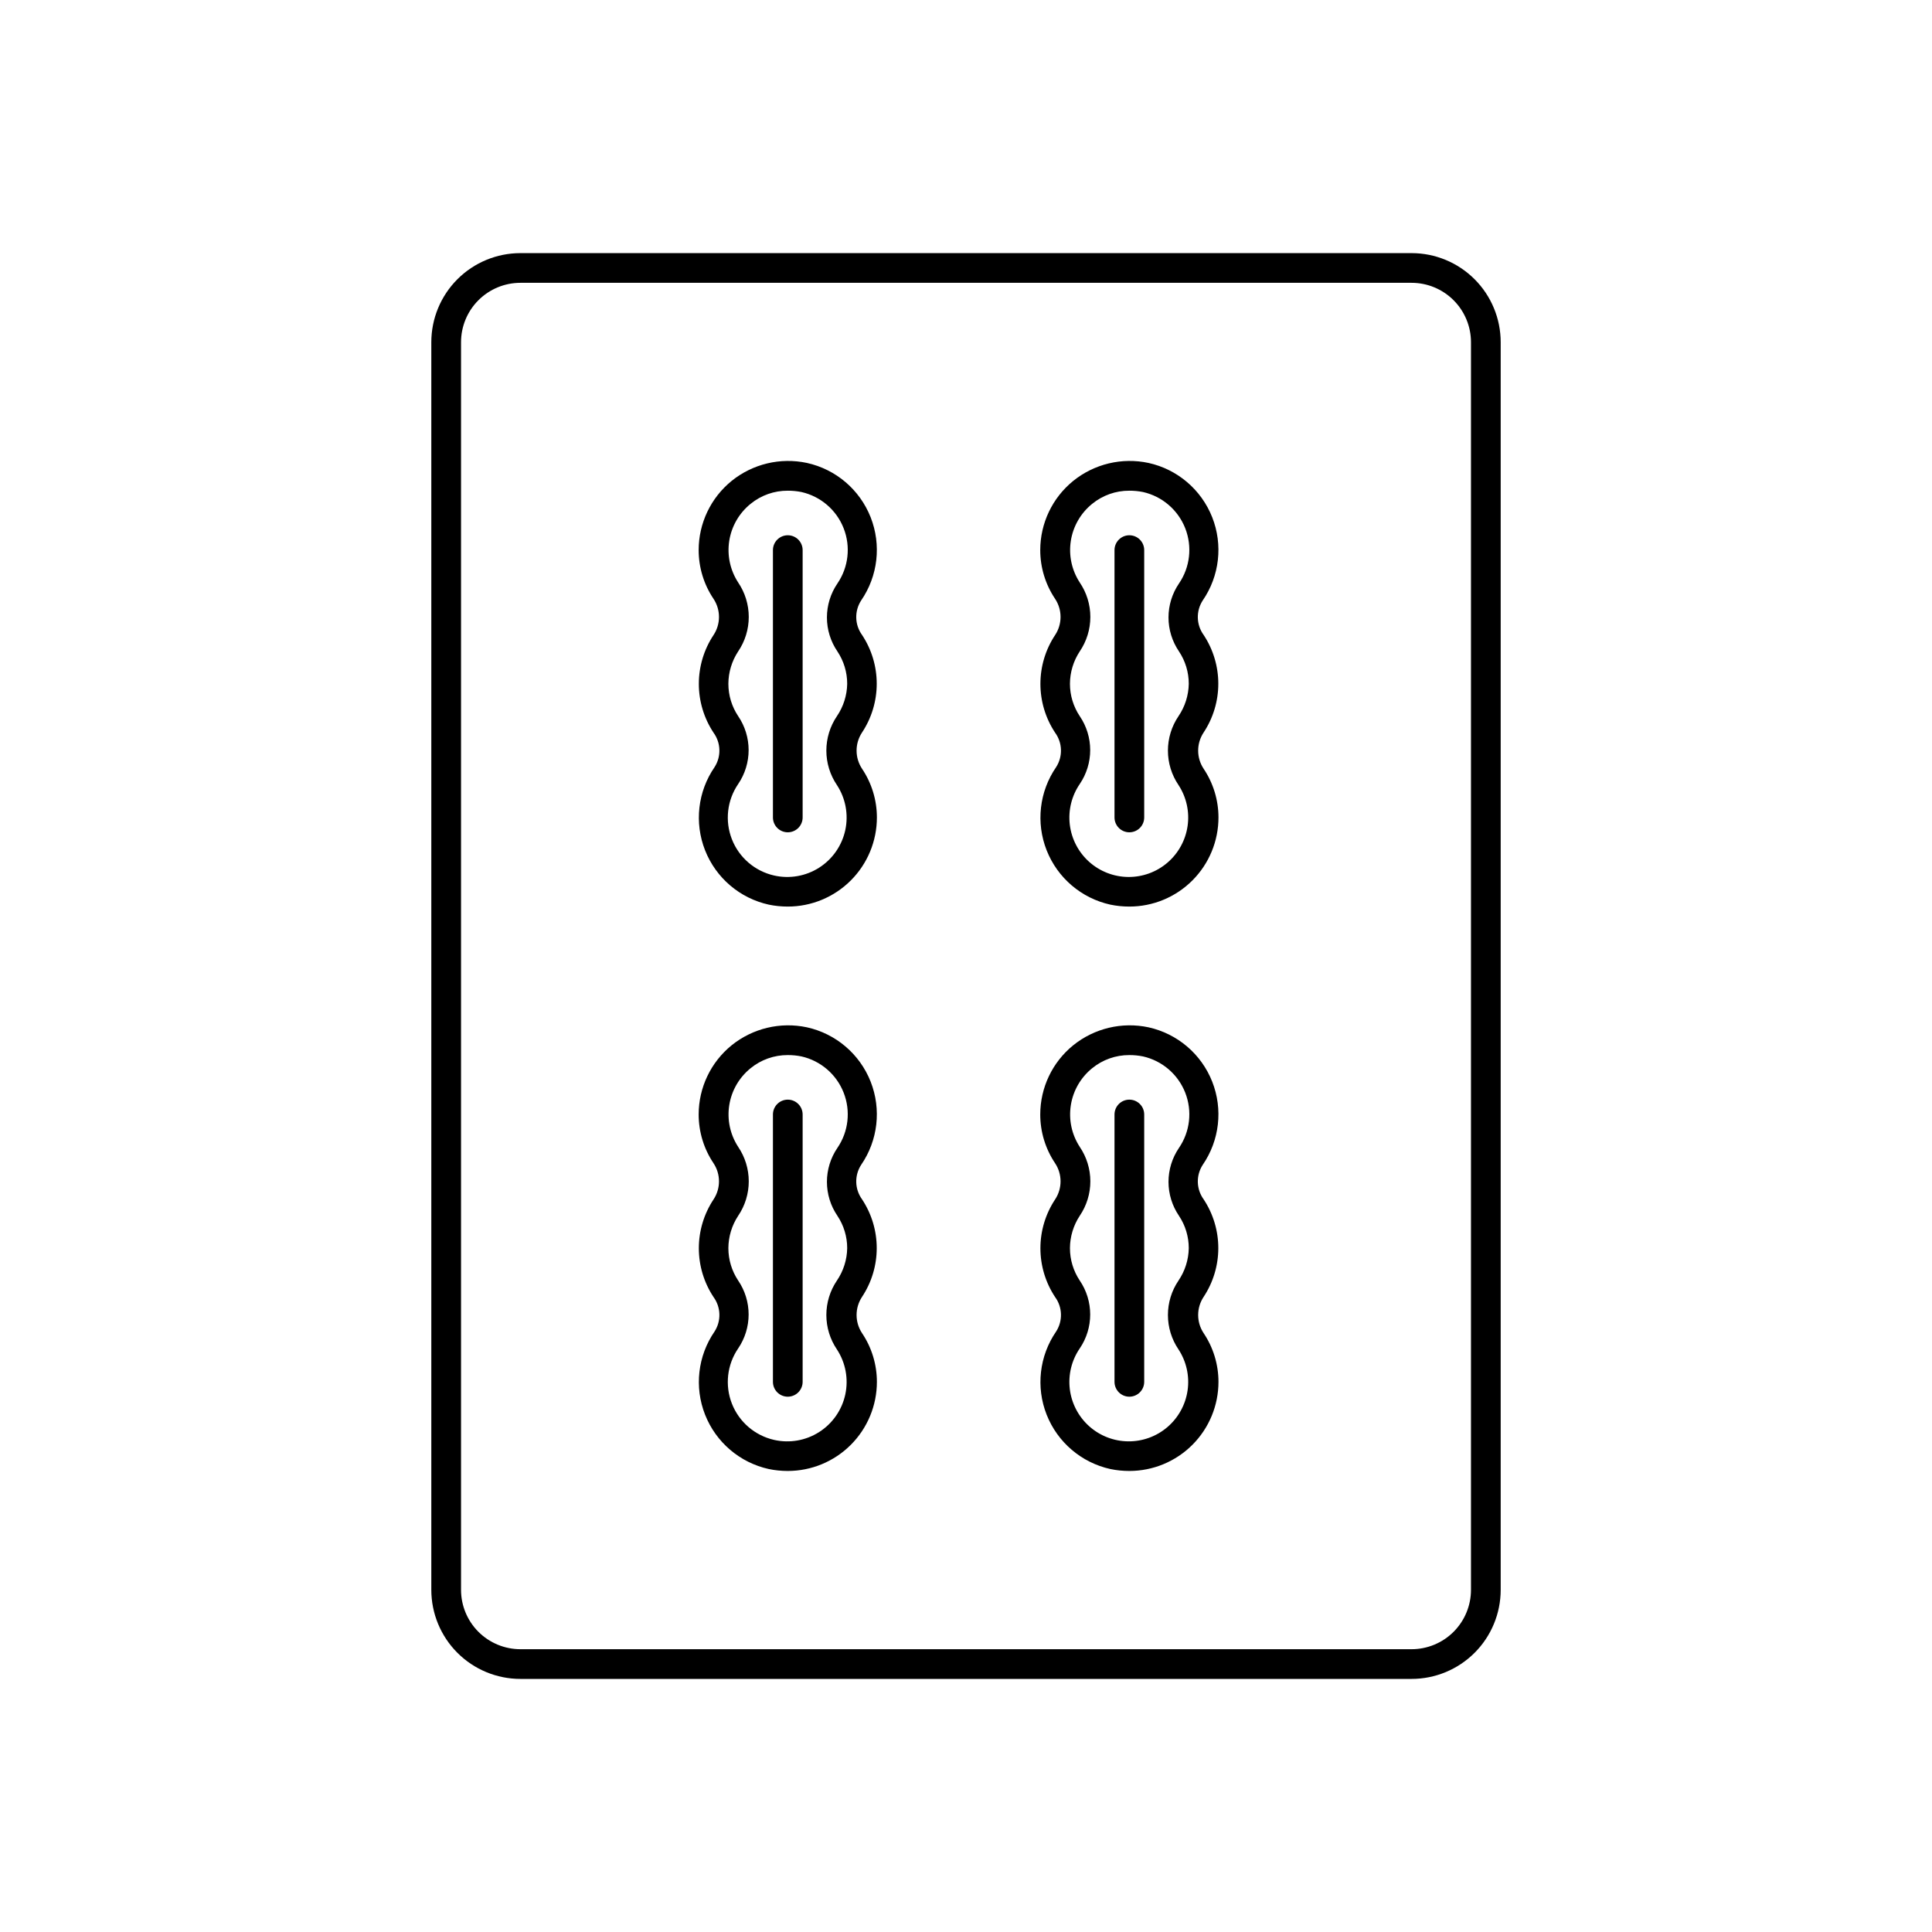<?xml version="1.0" encoding="UTF-8"?>
<!-- Uploaded to: ICON Repo, www.svgrepo.com, Generator: ICON Repo Mixer Tools -->
<svg fill="#000000" width="800px" height="800px" version="1.1" viewBox="144 144 512 512" xmlns="http://www.w3.org/2000/svg">
 <g>
  <path d="m518.08 588.93h-236.16c-6.262 0-12.27-2.488-16.699-6.914-4.43-4.43-6.918-10.438-6.918-16.699v-330.62c0-6.266 2.488-12.273 6.918-16.699 4.43-4.43 10.438-6.918 16.699-6.918h236.16c6.266 0 12.27 2.488 16.699 6.918 4.43 4.426 6.918 10.434 6.918 16.699v330.62c0 6.262-2.488 12.27-6.918 16.699-4.43 4.426-10.434 6.914-16.699 6.914zm-236.16-369.98c-4.176 0-8.18 1.66-11.133 4.613-2.953 2.953-4.609 6.957-4.609 11.133v330.62c0 4.176 1.656 8.18 4.609 11.133 2.953 2.949 6.957 4.609 11.133 4.609h236.16c4.176 0 8.18-1.66 11.133-4.609 2.953-2.953 4.613-6.957 4.613-11.133v-330.62c0-4.176-1.66-8.18-4.613-11.133-2.953-2.953-6.957-4.613-11.133-4.613z"/>
  <path d="m352.77 384.25c-1.691 0.004-3.379-0.168-5.039-0.512-7.672-1.691-14-7.09-16.879-14.398-2.883-7.312-1.938-15.574 2.516-22.047 1.805-2.809 1.695-6.438-0.277-9.133-2.539-3.836-3.891-8.332-3.891-12.93s1.352-9.098 3.891-12.93c1.93-2.91 1.93-6.691 0-9.605-2.566-3.816-3.934-8.309-3.938-12.91 0-7.117 3.211-13.855 8.738-18.34 5.598-4.516 12.926-6.266 19.957-4.762 7.672 1.691 14 7.09 16.883 14.398 2.879 7.309 1.938 15.574-2.516 22.047-1.816 2.801-1.723 6.43 0.234 9.133 2.539 3.832 3.894 8.332 3.894 12.93 0 4.598-1.355 9.094-3.894 12.93-1.926 2.91-1.926 6.691 0 9.602 2.566 3.82 3.938 8.312 3.938 12.91 0 6.266-2.488 12.273-6.918 16.699-4.43 4.43-10.434 6.918-16.699 6.918zm0-110.21c-3.602-0.02-7.094 1.219-9.879 3.504-3.023 2.453-5.027 5.938-5.633 9.781-0.602 3.848 0.242 7.777 2.367 11.039 1.828 2.695 2.805 5.875 2.805 9.133 0 3.254-0.977 6.438-2.805 9.129-1.68 2.551-2.582 5.531-2.598 8.582 0 3.055 0.902 6.039 2.598 8.578 1.805 2.652 2.769 5.789 2.769 8.996 0 3.207-0.965 6.34-2.769 8.992-2.945 4.309-3.566 9.793-1.66 14.648 1.906 4.856 6.098 8.449 11.184 9.598 4.102 0.926 8.402 0.176 11.945-2.086 3.543-2.266 6.035-5.852 6.918-9.961 0.883-4.109 0.086-8.402-2.215-11.922-1.828-2.695-2.805-5.875-2.805-9.133 0-3.254 0.977-6.438 2.805-9.133 1.723-2.531 2.668-5.516 2.719-8.578 0-3.055-0.906-6.039-2.598-8.582-1.809-2.652-2.773-5.785-2.773-8.992s0.965-6.344 2.773-8.996c2.945-4.305 3.566-9.789 1.656-14.645-1.906-4.856-6.094-8.449-11.184-9.602-1.191-0.238-2.406-0.355-3.621-0.352z"/>
  <path d="m352.77 364.57c-2.172 0-3.934-1.762-3.934-3.938v-70.848c0-2.172 1.762-3.934 3.934-3.934 2.176 0 3.938 1.762 3.938 3.934v70.848c0 1.047-0.414 2.047-1.152 2.785s-1.742 1.152-2.785 1.152z"/>
  <path d="m443.29 384.25c-1.691 0.004-3.379-0.168-5.035-0.512-7.672-1.691-14-7.09-16.883-14.398-2.883-7.312-1.938-15.574 2.516-22.047 1.805-2.809 1.695-6.438-0.277-9.133-2.539-3.836-3.891-8.332-3.891-12.93s1.352-9.098 3.891-12.93c1.93-2.91 1.93-6.691 0-9.605-2.562-3.816-3.934-8.309-3.934-12.91 0-7.117 3.207-13.855 8.738-18.34 5.594-4.516 12.926-6.266 19.953-4.762 7.672 1.691 14 7.09 16.883 14.398 2.883 7.309 1.938 15.574-2.516 22.047-1.816 2.801-1.723 6.43 0.238 9.133 2.535 3.832 3.891 8.332 3.891 12.93 0 4.598-1.355 9.094-3.891 12.93-1.93 2.91-1.93 6.691 0 9.602 2.562 3.82 3.934 8.312 3.934 12.91 0 6.266-2.488 12.273-6.918 16.699-4.426 4.43-10.434 6.918-16.699 6.918zm0-110.21c-3.598-0.02-7.094 1.219-9.879 3.504-3.019 2.453-5.027 5.938-5.629 9.781-0.605 3.848 0.238 7.777 2.363 11.039 1.828 2.695 2.809 5.875 2.809 9.133 0 3.254-0.98 6.438-2.809 9.129-1.68 2.551-2.582 5.531-2.598 8.582 0 3.055 0.902 6.039 2.598 8.578 1.805 2.652 2.769 5.789 2.769 8.996 0 3.207-0.965 6.34-2.769 8.992-2.156 3.156-3.094 6.984-2.637 10.777 0.461 3.793 2.281 7.289 5.125 9.84 2.848 2.547 6.519 3.977 10.34 4.016 3.82 0.039 7.527-1.309 10.422-3.801 2.898-2.488 4.793-5.945 5.332-9.727 0.539-3.781-0.316-7.633-2.406-10.828-1.832-2.695-2.809-5.875-2.809-9.133 0-3.254 0.977-6.438 2.809-9.133 1.719-2.531 2.664-5.516 2.715-8.578 0-3.055-0.902-6.039-2.598-8.582-1.805-2.652-2.773-5.785-2.773-8.992s0.969-6.344 2.773-8.996c2.945-4.305 3.566-9.789 1.66-14.645-1.91-4.856-6.098-8.449-11.188-9.602-1.191-0.238-2.402-0.355-3.621-0.352z"/>
  <path d="m443.29 364.57c-2.172 0-3.934-1.762-3.934-3.938v-70.848c0-2.172 1.762-3.934 3.934-3.934 2.176 0 3.938 1.762 3.938 3.934v70.848c0 1.047-0.414 2.047-1.152 2.785s-1.738 1.152-2.785 1.152z"/>
  <path d="m352.77 533.82c-1.691 0-3.379-0.168-5.039-0.512-7.672-1.695-14-7.094-16.879-14.402-2.883-7.309-1.938-15.574 2.516-22.047 1.805-2.809 1.695-6.438-0.277-9.133-2.539-3.832-3.891-8.328-3.891-12.93 0-4.598 1.352-9.094 3.891-12.93 1.93-2.91 1.93-6.691 0-9.602-2.566-3.816-3.934-8.312-3.938-12.91 0-7.117 3.211-13.859 8.738-18.344 5.598-4.512 12.926-6.262 19.957-4.762 7.672 1.695 14 7.09 16.883 14.402 2.879 7.309 1.938 15.574-2.516 22.047-1.816 2.797-1.723 6.43 0.234 9.129 2.539 3.836 3.894 8.332 3.894 12.93 0 4.602-1.355 9.098-3.894 12.93-1.926 2.914-1.926 6.695 0 9.605 2.566 3.816 3.938 8.312 3.938 12.91 0 6.262-2.488 12.27-6.918 16.699-4.43 4.43-10.434 6.918-16.699 6.918zm0-110.21v-0.004c-3.602-0.016-7.094 1.223-9.879 3.504-3.023 2.453-5.027 5.938-5.633 9.785-0.602 3.844 0.242 7.777 2.367 11.035 1.828 2.695 2.805 5.875 2.805 9.133 0 3.258-0.977 6.438-2.805 9.133-1.68 2.547-2.582 5.527-2.598 8.578 0 3.055 0.902 6.039 2.598 8.582 1.805 2.652 2.769 5.785 2.769 8.992 0 3.211-0.965 6.344-2.769 8.996-2.945 4.305-3.566 9.789-1.66 14.645 1.906 4.856 6.098 8.449 11.184 9.602 4.102 0.926 8.402 0.176 11.945-2.09 3.543-2.262 6.035-5.848 6.918-9.957 0.883-4.113 0.086-8.406-2.215-11.926-1.828-2.691-2.805-5.875-2.805-9.129 0-3.258 0.977-6.438 2.805-9.133 1.723-2.535 2.668-5.516 2.719-8.582 0-3.051-0.906-6.039-2.598-8.578-1.809-2.652-2.773-5.785-2.773-8.996 0-3.207 0.965-6.34 2.773-8.992 2.945-4.305 3.566-9.789 1.656-14.645-1.906-4.856-6.094-8.453-11.184-9.602-1.191-0.242-2.406-0.359-3.621-0.355z"/>
  <path d="m352.77 514.14c-2.172 0-3.934-1.766-3.934-3.938v-70.848c0-2.176 1.762-3.938 3.934-3.938 2.176 0 3.938 1.762 3.938 3.938v70.848c0 1.043-0.414 2.043-1.152 2.781s-1.742 1.156-2.785 1.156z"/>
  <path d="m443.29 533.82c-1.691 0-3.379-0.168-5.035-0.512-7.672-1.695-14-7.094-16.883-14.402s-1.938-15.574 2.516-22.047c1.805-2.809 1.695-6.438-0.277-9.133-2.539-3.832-3.891-8.328-3.891-12.93 0-4.598 1.352-9.094 3.891-12.93 1.93-2.91 1.93-6.691 0-9.602-2.562-3.816-3.934-8.312-3.934-12.91 0-7.117 3.207-13.859 8.738-18.344 5.594-4.512 12.926-6.262 19.953-4.762 7.672 1.695 14 7.09 16.883 14.402 2.883 7.309 1.938 15.574-2.516 22.047-1.816 2.797-1.723 6.43 0.238 9.129 2.535 3.836 3.891 8.332 3.891 12.93 0 4.602-1.355 9.098-3.891 12.93-1.93 2.914-1.93 6.695 0 9.605 2.562 3.816 3.934 8.312 3.934 12.91 0 6.262-2.488 12.27-6.918 16.699-4.426 4.43-10.434 6.918-16.699 6.918zm0-110.21v-0.004c-3.598-0.016-7.094 1.223-9.879 3.504-3.019 2.453-5.027 5.938-5.629 9.785-0.605 3.844 0.238 7.777 2.363 11.035 1.828 2.695 2.809 5.875 2.809 9.133 0 3.258-0.98 6.438-2.809 9.133-1.68 2.547-2.582 5.527-2.598 8.578 0 3.055 0.902 6.039 2.598 8.582 1.805 2.652 2.769 5.785 2.769 8.992 0 3.211-0.965 6.344-2.769 8.996-2.156 3.152-3.094 6.981-2.637 10.773 0.461 3.793 2.281 7.289 5.125 9.84 2.848 2.551 6.519 3.977 10.34 4.016 3.82 0.043 7.527-1.309 10.422-3.797 2.898-2.488 4.793-5.945 5.332-9.73 0.539-3.781-0.316-7.629-2.406-10.828-1.832-2.691-2.809-5.875-2.809-9.129 0-3.258 0.977-6.438 2.809-9.133 1.719-2.535 2.664-5.516 2.715-8.582 0-3.051-0.902-6.039-2.598-8.578-1.805-2.652-2.773-5.785-2.773-8.996 0-3.207 0.969-6.34 2.773-8.992 2.945-4.305 3.566-9.789 1.66-14.645-1.91-4.856-6.098-8.453-11.188-9.602-1.191-0.242-2.402-0.359-3.621-0.355z"/>
  <path d="m443.29 514.14c-2.172 0-3.934-1.766-3.934-3.938v-70.848c0-2.176 1.762-3.938 3.934-3.938 2.176 0 3.938 1.762 3.938 3.938v70.848c0 1.043-0.414 2.043-1.152 2.781s-1.738 1.156-2.785 1.156z"/>
 </g>
</svg>